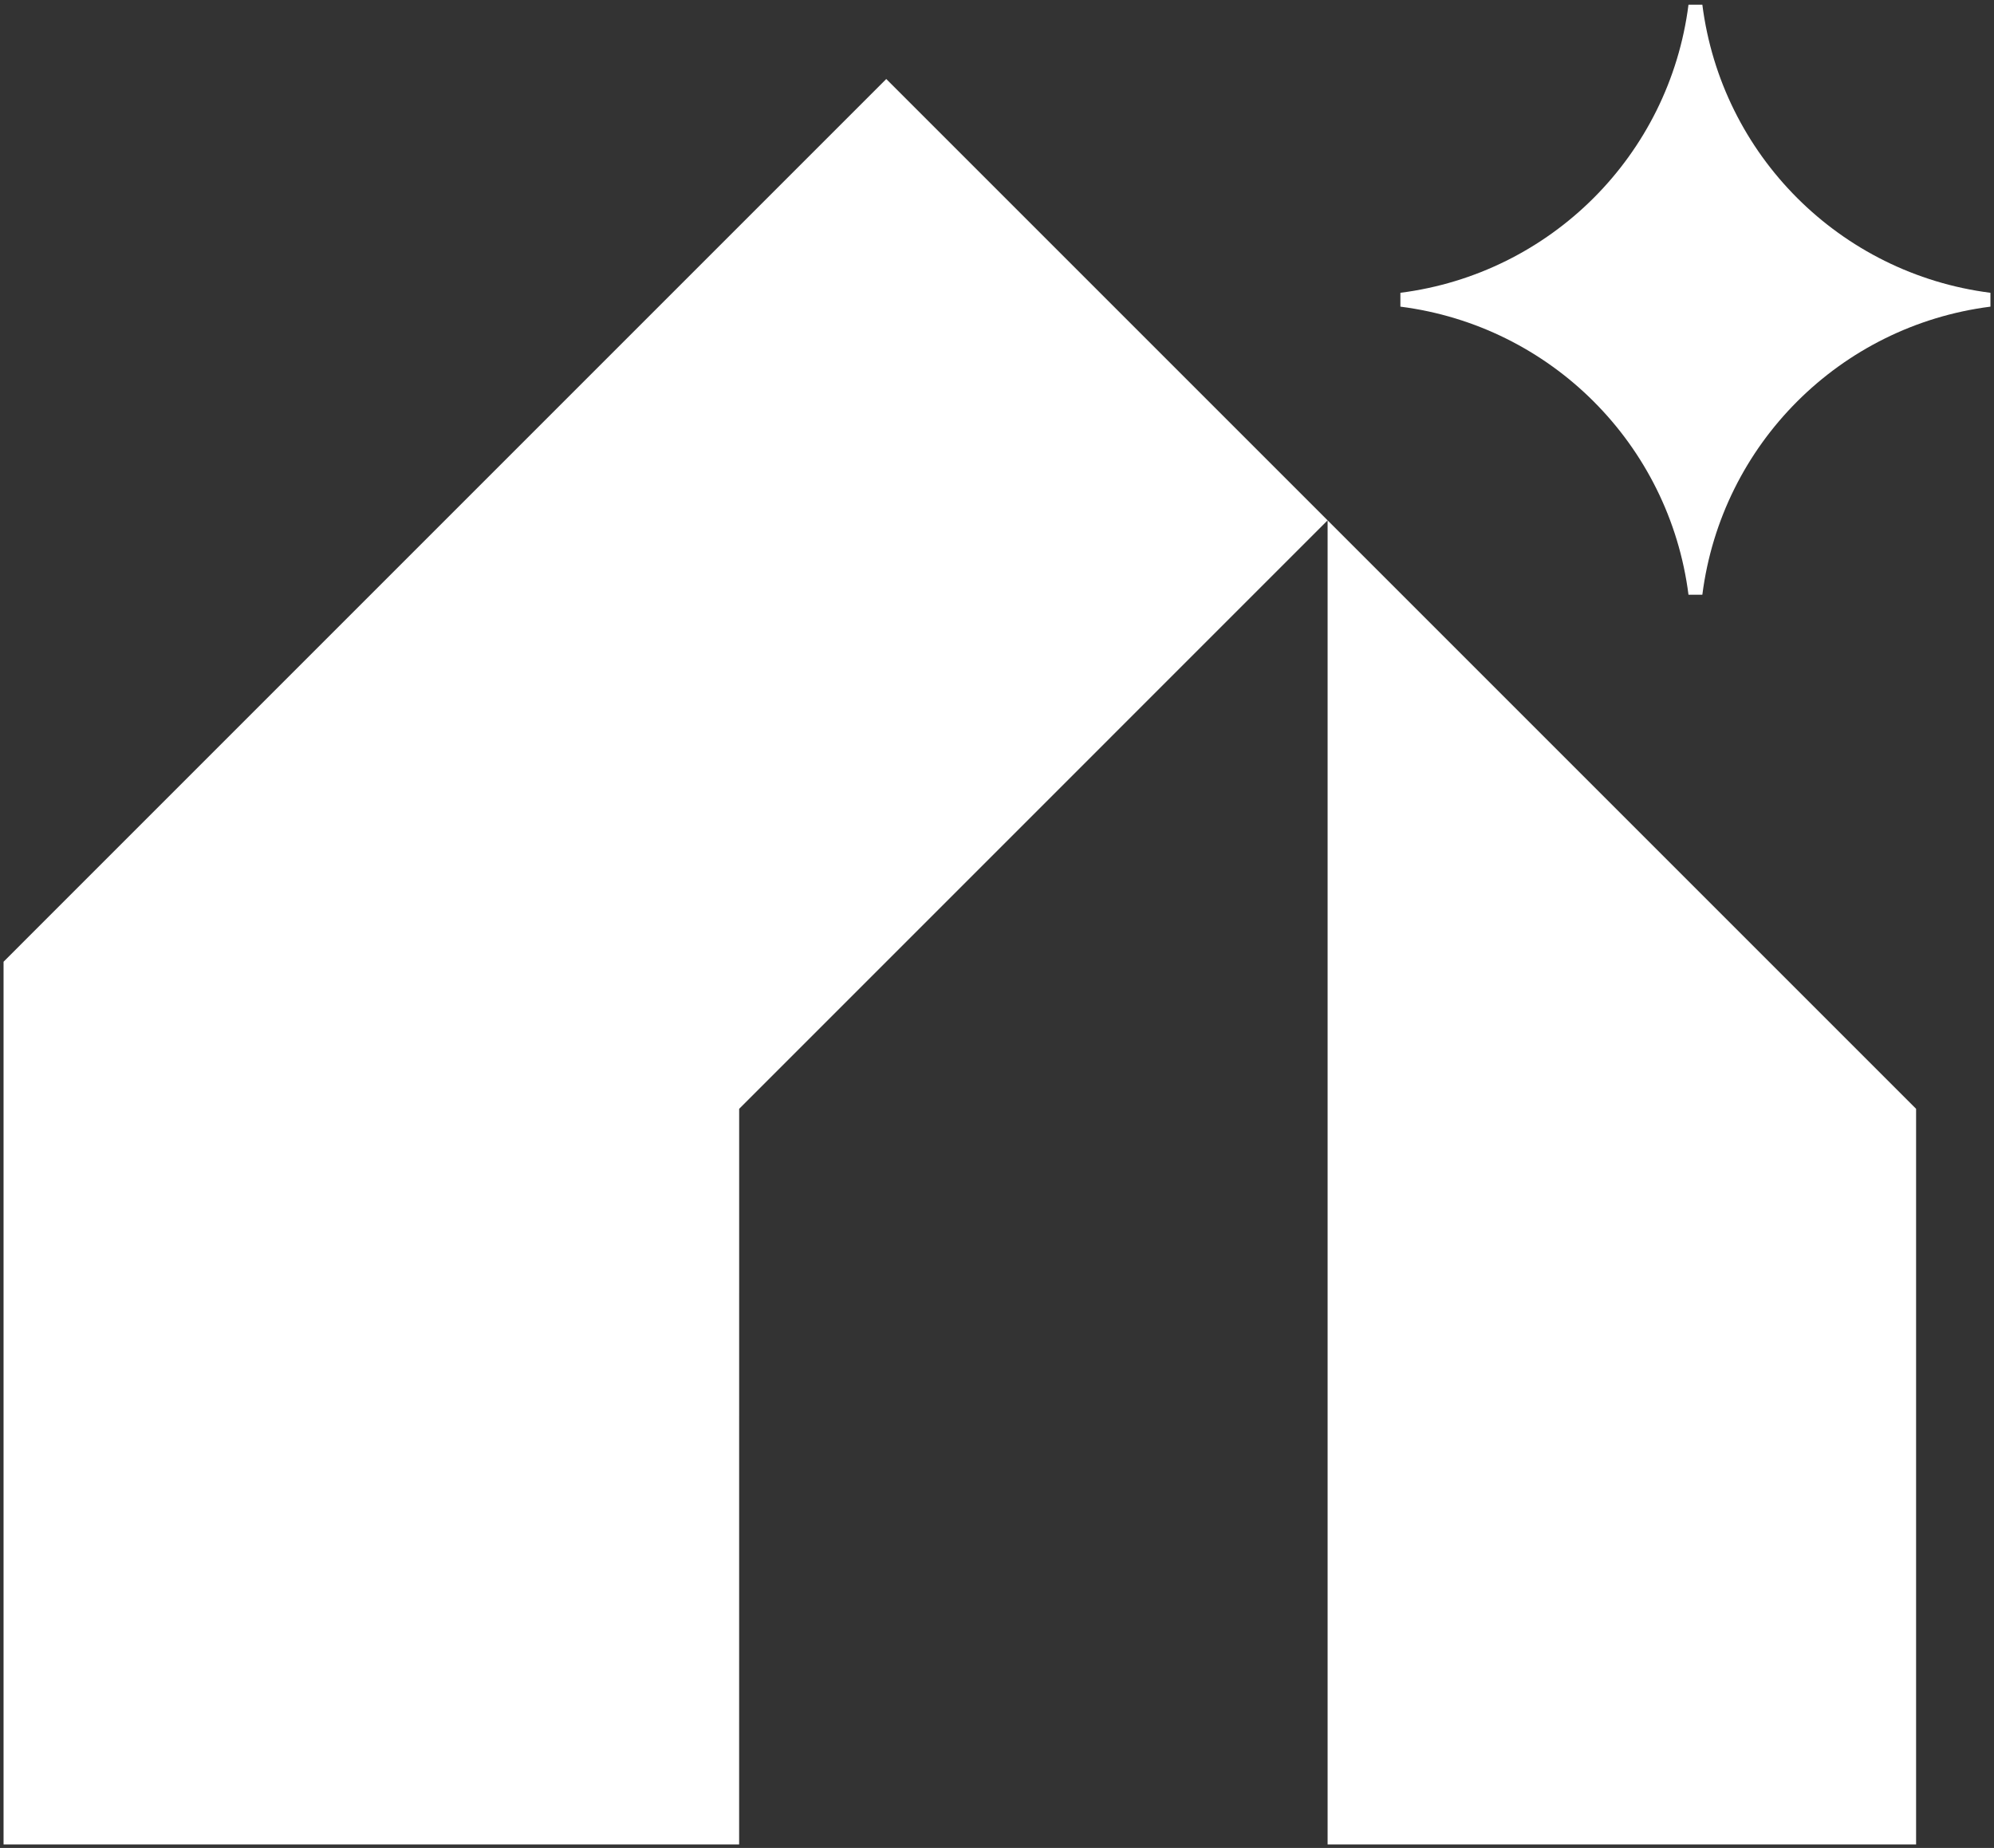 <?xml version="1.0" encoding="UTF-8"?>
<svg id="Layer_1" data-name="Layer 1" xmlns="http://www.w3.org/2000/svg" viewBox="0 0 560 519">
  <rect x="0" y="0" width="560" height="519" fill="#333333" stroke="none"/>
  <defs>
    <style>
      .cls-1 {
        fill: #fff;
        stroke-width: 0px;
      }
    </style>
  </defs>
  <path class="cls-1" d="m474.2,1.32h0c2.3,0,1.59,0,3.89,0h0c5.39,42.25,38.66,75.52,80.91,80.91h0c0,2.3,0,1.59,0,3.89h0c-42.25,5.39-75.52,38.66-80.91,80.91h0c-2.3,0-1.59,0-3.89,0h0c-5.39-42.25-38.66-75.52-80.91-80.91h0v-3.89h0c42.25-5.39,75.52-38.66,80.91-80.91Z"/>
  <polygon class="cls-1" points="248.9 22.19 1 270.1 1 518 207.58 518 207.59 311.41 372.85 146.14 372.85 518 538.12 518 538.12 311.41 248.9 22.19"/>
</svg>